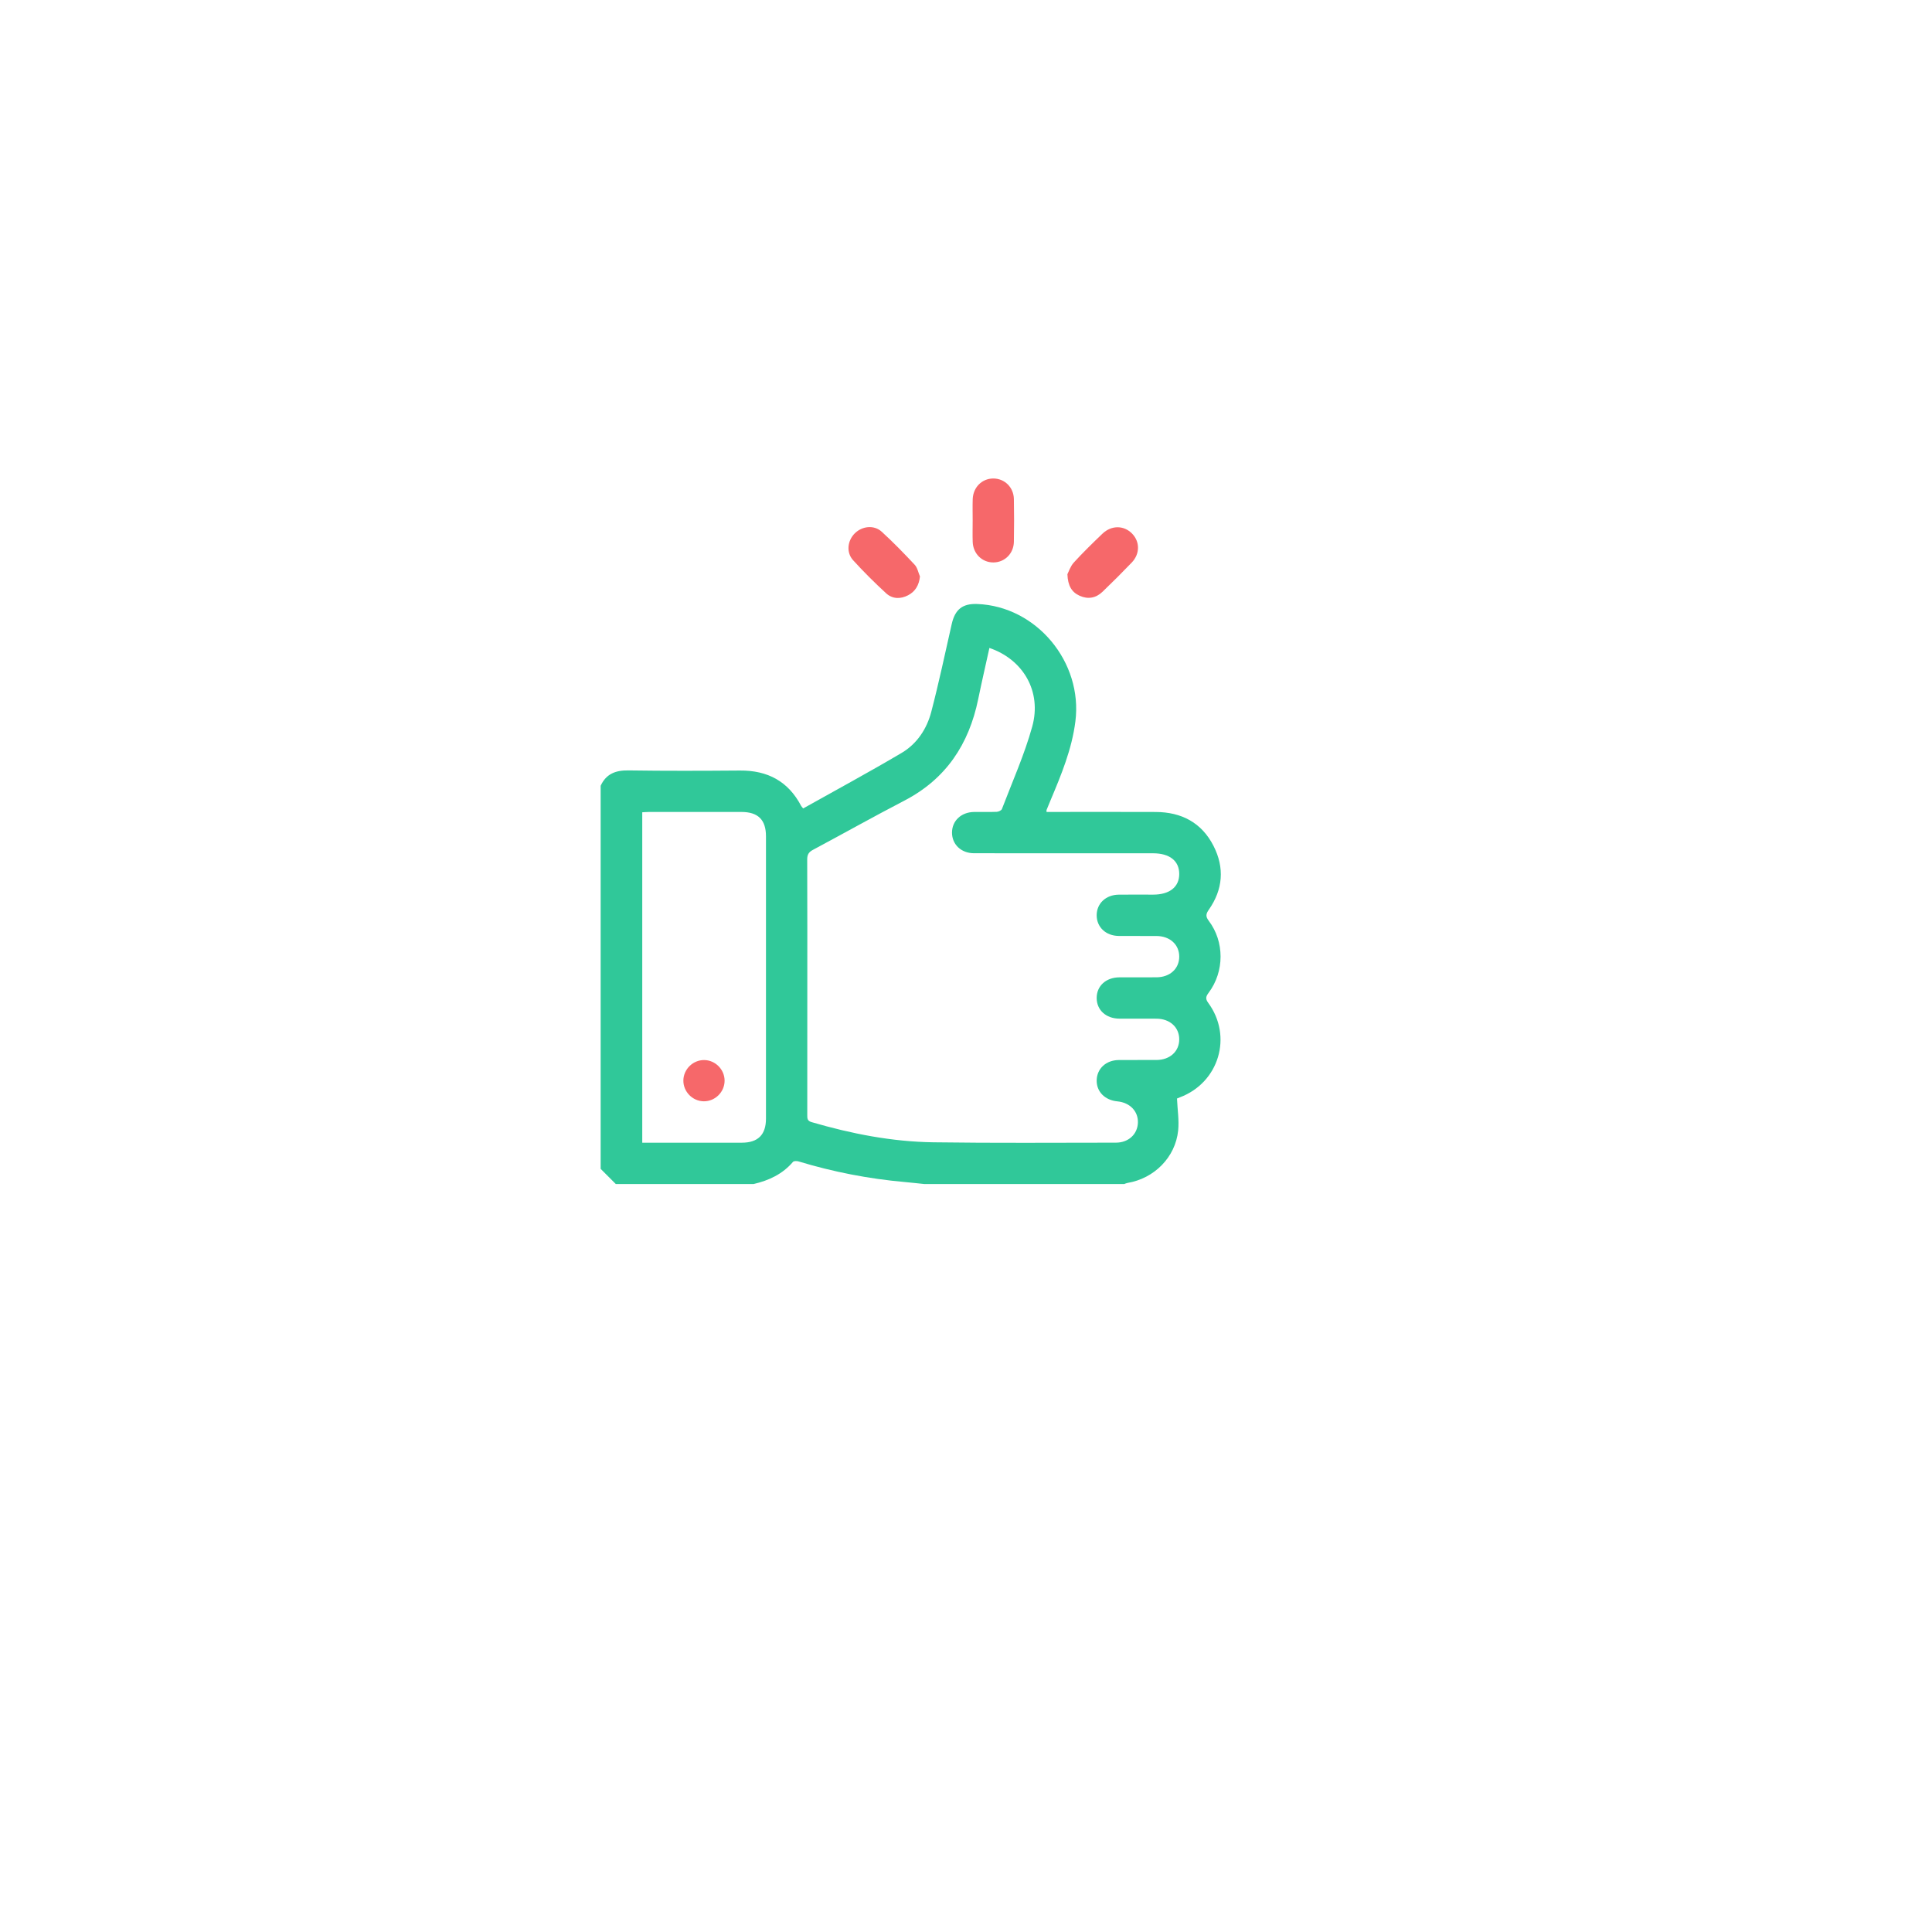<svg width="135" height="135" viewBox="0 0 135 135" fill="none" xmlns="http://www.w3.org/2000/svg">
<g filter="url(#filter0_d_637_484)">
<circle cx="62.696" cy="61.696" r="53.696" fill="white"/>
</g>
<g clip-path="url(#clip0_637_484)">
<path d="M41.971 54.906C42.355 54.072 43.016 53.82 43.911 53.833C46.51 53.872 49.109 53.862 51.708 53.842C53.632 53.826 55.08 54.59 55.984 56.319C56.005 56.359 56.043 56.392 56.122 56.49C58.416 55.203 60.74 53.95 63.01 52.605C64.078 51.972 64.763 50.93 65.074 49.738C65.603 47.71 66.038 45.658 66.501 43.612C66.733 42.584 67.251 42.166 68.29 42.205C72.428 42.365 75.668 46.265 75.144 50.406C74.897 52.361 74.155 54.144 73.403 55.931C73.309 56.153 73.218 56.375 73.129 56.597C73.118 56.623 73.128 56.658 73.128 56.735C73.297 56.735 73.467 56.735 73.637 56.735C76.012 56.735 78.385 56.728 80.76 56.738C82.559 56.746 83.968 57.483 84.798 59.112C85.576 60.639 85.455 62.153 84.47 63.562C84.261 63.86 84.233 64.038 84.462 64.341C85.569 65.805 85.56 67.887 84.459 69.364C84.279 69.606 84.203 69.771 84.418 70.063C86.151 72.413 85.178 75.647 82.446 76.677C82.344 76.716 82.243 76.759 82.244 76.759C82.278 77.548 82.398 78.283 82.325 78.997C82.131 80.869 80.652 82.349 78.779 82.66C78.703 82.672 78.63 82.71 78.556 82.736H64.596C64.138 82.689 63.68 82.636 63.22 82.595C60.694 82.371 58.219 81.888 55.793 81.153C55.675 81.117 55.469 81.118 55.408 81.19C54.678 82.045 53.724 82.487 52.659 82.735H43.03C42.677 82.382 42.324 82.029 41.971 81.675C41.971 72.751 41.971 63.828 41.971 54.904V54.906ZM69.136 45.274C68.869 46.489 68.595 47.673 68.35 48.864C67.702 52.008 66.1 54.437 63.191 55.946C61.044 57.06 58.935 58.246 56.801 59.386C56.509 59.542 56.403 59.72 56.404 60.055C56.417 63.247 56.411 66.441 56.411 69.634C56.411 72.393 56.412 75.154 56.409 77.913C56.409 78.148 56.405 78.321 56.709 78.409C59.491 79.222 62.323 79.778 65.222 79.819C69.472 79.879 73.723 79.846 77.974 79.844C78.853 79.844 79.484 79.257 79.512 78.453C79.541 77.652 78.954 77.042 78.073 76.958C77.193 76.874 76.605 76.266 76.632 75.466C76.659 74.662 77.29 74.081 78.168 74.071C79.05 74.062 79.933 74.074 80.815 74.067C81.753 74.061 82.4 73.465 82.4 72.625C82.4 71.784 81.752 71.188 80.815 71.181C79.948 71.175 79.082 71.185 78.216 71.179C77.279 71.172 76.631 70.576 76.631 69.735C76.631 68.894 77.279 68.299 78.216 68.293C79.083 68.286 79.949 68.296 80.815 68.29C81.752 68.283 82.4 67.688 82.4 66.846C82.4 66.005 81.752 65.411 80.814 65.404C79.932 65.397 79.049 65.41 78.167 65.4C77.27 65.39 76.63 64.781 76.631 63.956C76.631 63.133 77.271 62.526 78.169 62.515C78.971 62.505 79.774 62.513 80.576 62.513C81.728 62.513 82.401 61.978 82.4 61.068C82.4 60.154 81.729 59.625 80.573 59.624C76.401 59.624 72.231 59.627 68.06 59.621C67.162 59.62 66.522 59.005 66.522 58.181C66.522 57.357 67.161 56.751 68.058 56.737C68.588 56.729 69.118 56.748 69.645 56.727C69.773 56.722 69.972 56.632 70.009 56.532C70.739 54.618 71.584 52.736 72.128 50.771C72.806 48.32 71.501 46.081 69.133 45.275L69.136 45.274ZM44.878 79.847H45.342C47.507 79.847 49.672 79.849 51.837 79.847C52.966 79.846 53.523 79.291 53.523 78.166C53.525 71.59 53.524 65.013 53.523 58.437C53.523 57.282 52.971 56.737 51.807 56.736C49.658 56.734 47.509 56.736 45.361 56.736C45.205 56.736 45.051 56.75 44.878 56.759V79.847Z" fill="#30C899"/>
<path d="M67.966 36.373C67.966 35.876 67.953 35.378 67.969 34.881C67.996 34.052 68.617 33.437 69.404 33.435C70.192 33.433 70.829 34.046 70.846 34.871C70.866 35.866 70.865 36.861 70.846 37.856C70.83 38.685 70.2 39.299 69.412 39.301C68.624 39.304 67.997 38.691 67.968 37.864C67.951 37.368 67.966 36.87 67.966 36.373H67.966Z" fill="#F6686A"/>
<path d="M64.283 40.277C64.22 40.887 63.961 41.329 63.452 41.596C62.923 41.872 62.358 41.86 61.92 41.458C61.118 40.721 60.342 39.95 59.61 39.145C59.119 38.605 59.214 37.779 59.73 37.267C60.243 36.758 61.074 36.664 61.609 37.153C62.413 37.888 63.175 38.671 63.918 39.467C64.109 39.672 64.164 40.004 64.282 40.277H64.283Z" fill="#F6686A"/>
<path d="M74.586 40.123C74.675 39.953 74.793 39.573 75.035 39.306C75.671 38.608 76.351 37.947 77.034 37.292C77.662 36.691 78.53 36.699 79.101 37.281C79.659 37.848 79.664 38.702 79.079 39.311C78.413 40.005 77.732 40.686 77.037 41.352C76.578 41.793 76.024 41.893 75.438 41.628C74.891 41.381 74.617 40.935 74.586 40.123Z" fill="#F6686A"/>
<path d="M50.632 75.527C50.624 76.314 49.962 76.962 49.178 76.954C48.392 76.947 47.743 76.285 47.751 75.499C47.759 74.713 48.421 74.065 49.206 74.072C49.991 74.08 50.64 74.742 50.632 75.527Z" fill="#F6686A"/>
</g>
<defs>
<filter id="filter0_d_637_484" x="0.051" y="-0.007" width="134.71" height="134.71" filterUnits="userSpaceOnUse" color-interpolation-filters="sRGB">
<feFlood flood-opacity="0" result="BackgroundImageFix"/>
<feColorMatrix in="SourceAlpha" type="matrix" values="0 0 0 0 0 0 0 0 0 0 0 0 0 0 0 0 0 0 127 0" result="hardAlpha"/>
<feMorphology radius="0.942" operator="dilate" in="SourceAlpha" result="effect1_dropShadow_637_484"/>
<feOffset dx="4.71" dy="5.652"/>
<feGaussianBlur stdDeviation="6.359"/>
<feComposite in2="hardAlpha" operator="out"/>
<feColorMatrix type="matrix" values="0 0 0 0 0 0 0 0 0 0 0 0 0 0 0 0 0 0 0.1 0"/>
<feBlend mode="normal" in2="BackgroundImageFix" result="effect1_dropShadow_637_484"/>
<feBlend mode="normal" in="SourceGraphic" in2="effect1_dropShadow_637_484" result="shape"/>
</filter>
<clipPath id="clip0_637_484">
<rect width="43.333" height="49.301" fill="white" transform="translate(41.971 33.435)"/>
</clipPath>
</defs>
</svg>
